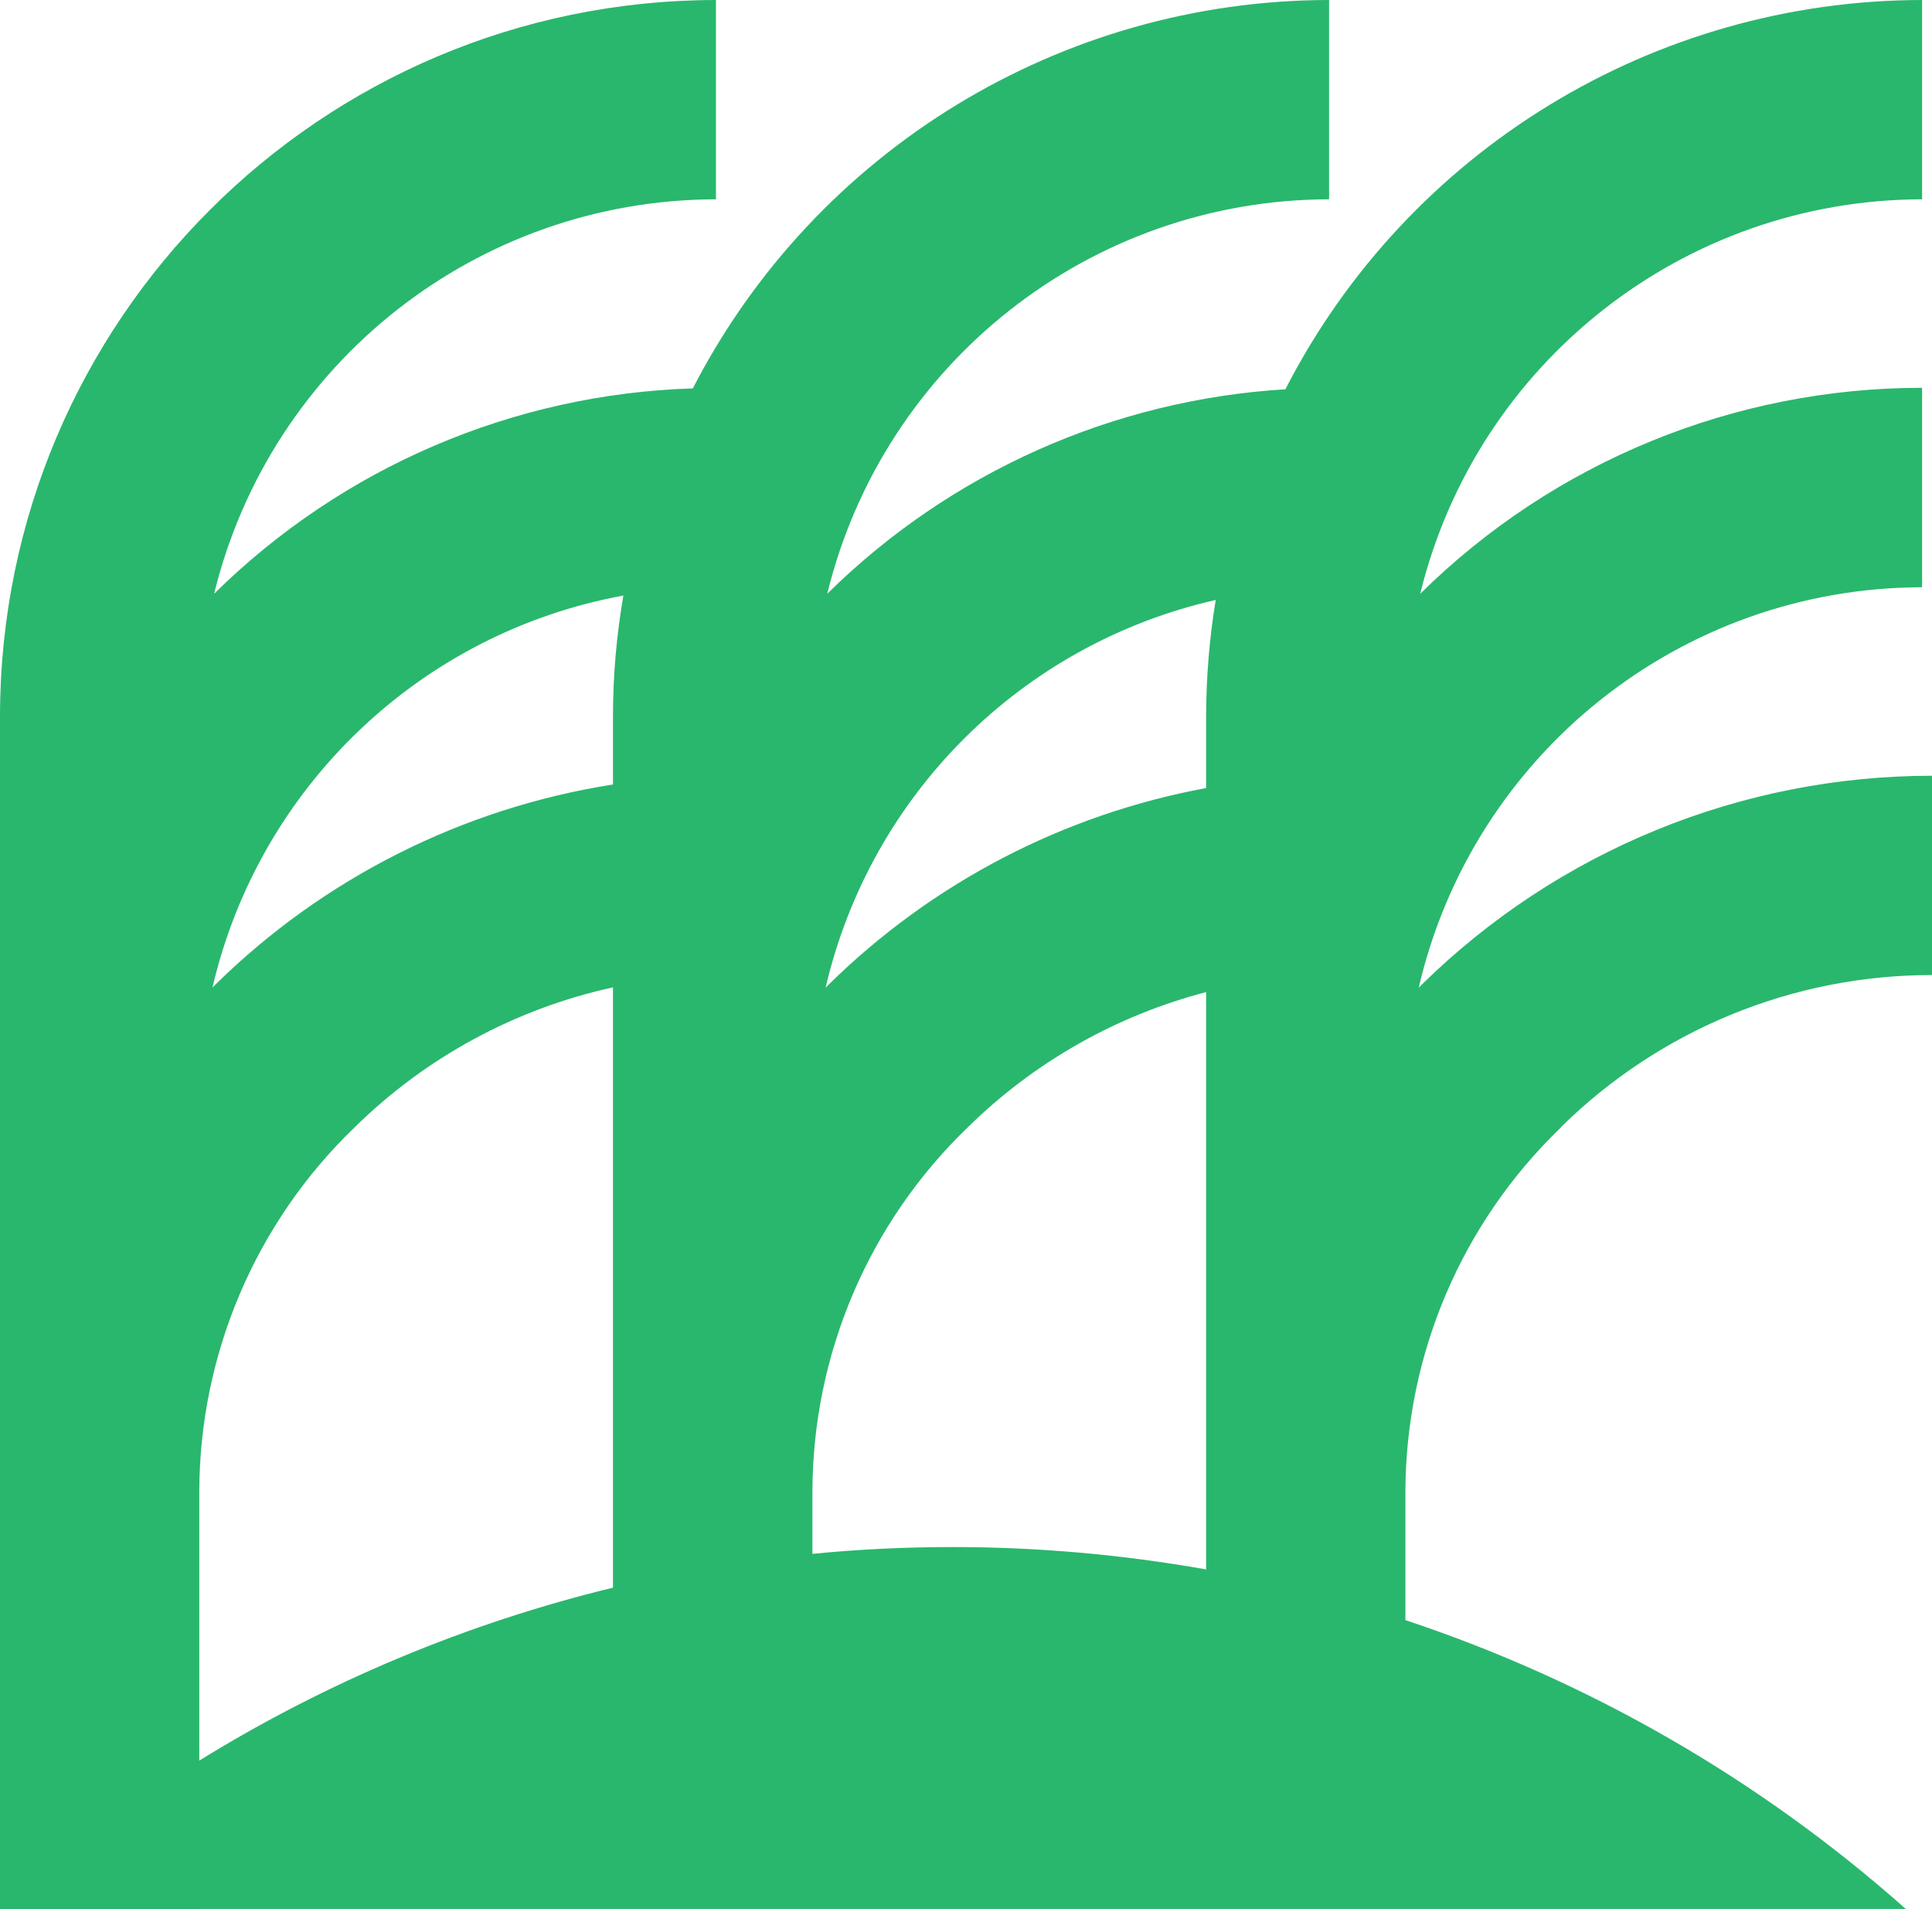 <?xml version="1.0" encoding="UTF-8"?>
<svg id="Layer_2" data-name="Layer 2" xmlns="http://www.w3.org/2000/svg" viewBox="0 0 130.39 128.85">
  <defs>
    <style>
      .cls-1 {
        fill: #29b76d;
      }
    </style>
  </defs>
  <g id="Layer_1-2" data-name="Layer 1">
    <path id="Path_150" data-name="Path 150" class="cls-1" d="M105.35,76.06c6.68-6.58,15.67-10.27,25.05-10.26v-13.45c-12.89,0-25.26,5.06-34.45,14.1-.07.07-.13.14-.2.2,3.67-15.8,17.74-27,33.97-27.02v-13.46c-12.68,0-24.85,4.99-33.87,13.9,3.82-15.61,17.8-26.6,33.87-26.62V0c-18.11.02-34.7,10.16-42.97,26.27-11.64.71-22.62,5.61-30.92,13.8,3.82-15.61,17.8-26.6,33.87-26.62V0c-18.09.02-34.66,10.13-42.94,26.21-12.13.38-23.67,5.33-32.31,13.86,3.82-15.61,17.8-26.6,33.87-26.62V0C21.64.03.03,21.64,0,48.32v80.54h13.45v-.04h115.17c-9.82-8.72-21.31-15.35-33.77-19.49v-8.66c.02-9.28,3.81-18.16,10.5-24.59M82.05,40.48c-.43,2.59-.64,5.21-.65,7.84v4.86c-9.63,1.78-18.5,6.4-25.48,13.27-.07.07-.13.14-.2.2,3.04-13.04,13.26-23.2,26.32-26.16M42.07,40.19c-.46,2.68-.7,5.4-.7,8.12v4.63c-10.13,1.59-19.52,6.31-26.83,13.5-.07.07-.13.14-.2.2,3.16-13.55,14.05-23.94,27.73-26.45M13.45,100.65c.02-9.28,3.81-18.16,10.5-24.59,4.8-4.72,10.84-7.99,17.42-9.43v40.51c-9.86,2.4-19.29,6.34-27.92,11.67v-18.16ZM81.4,105.91c-5.64-1-11.36-1.51-17.09-1.51-3.2,0-6.36.15-9.48.46v-4.21c.02-9.28,3.81-18.16,10.5-24.59,4.47-4.39,10.01-7.53,16.07-9.11v38.97h0Z"/>
  </g>
</svg>